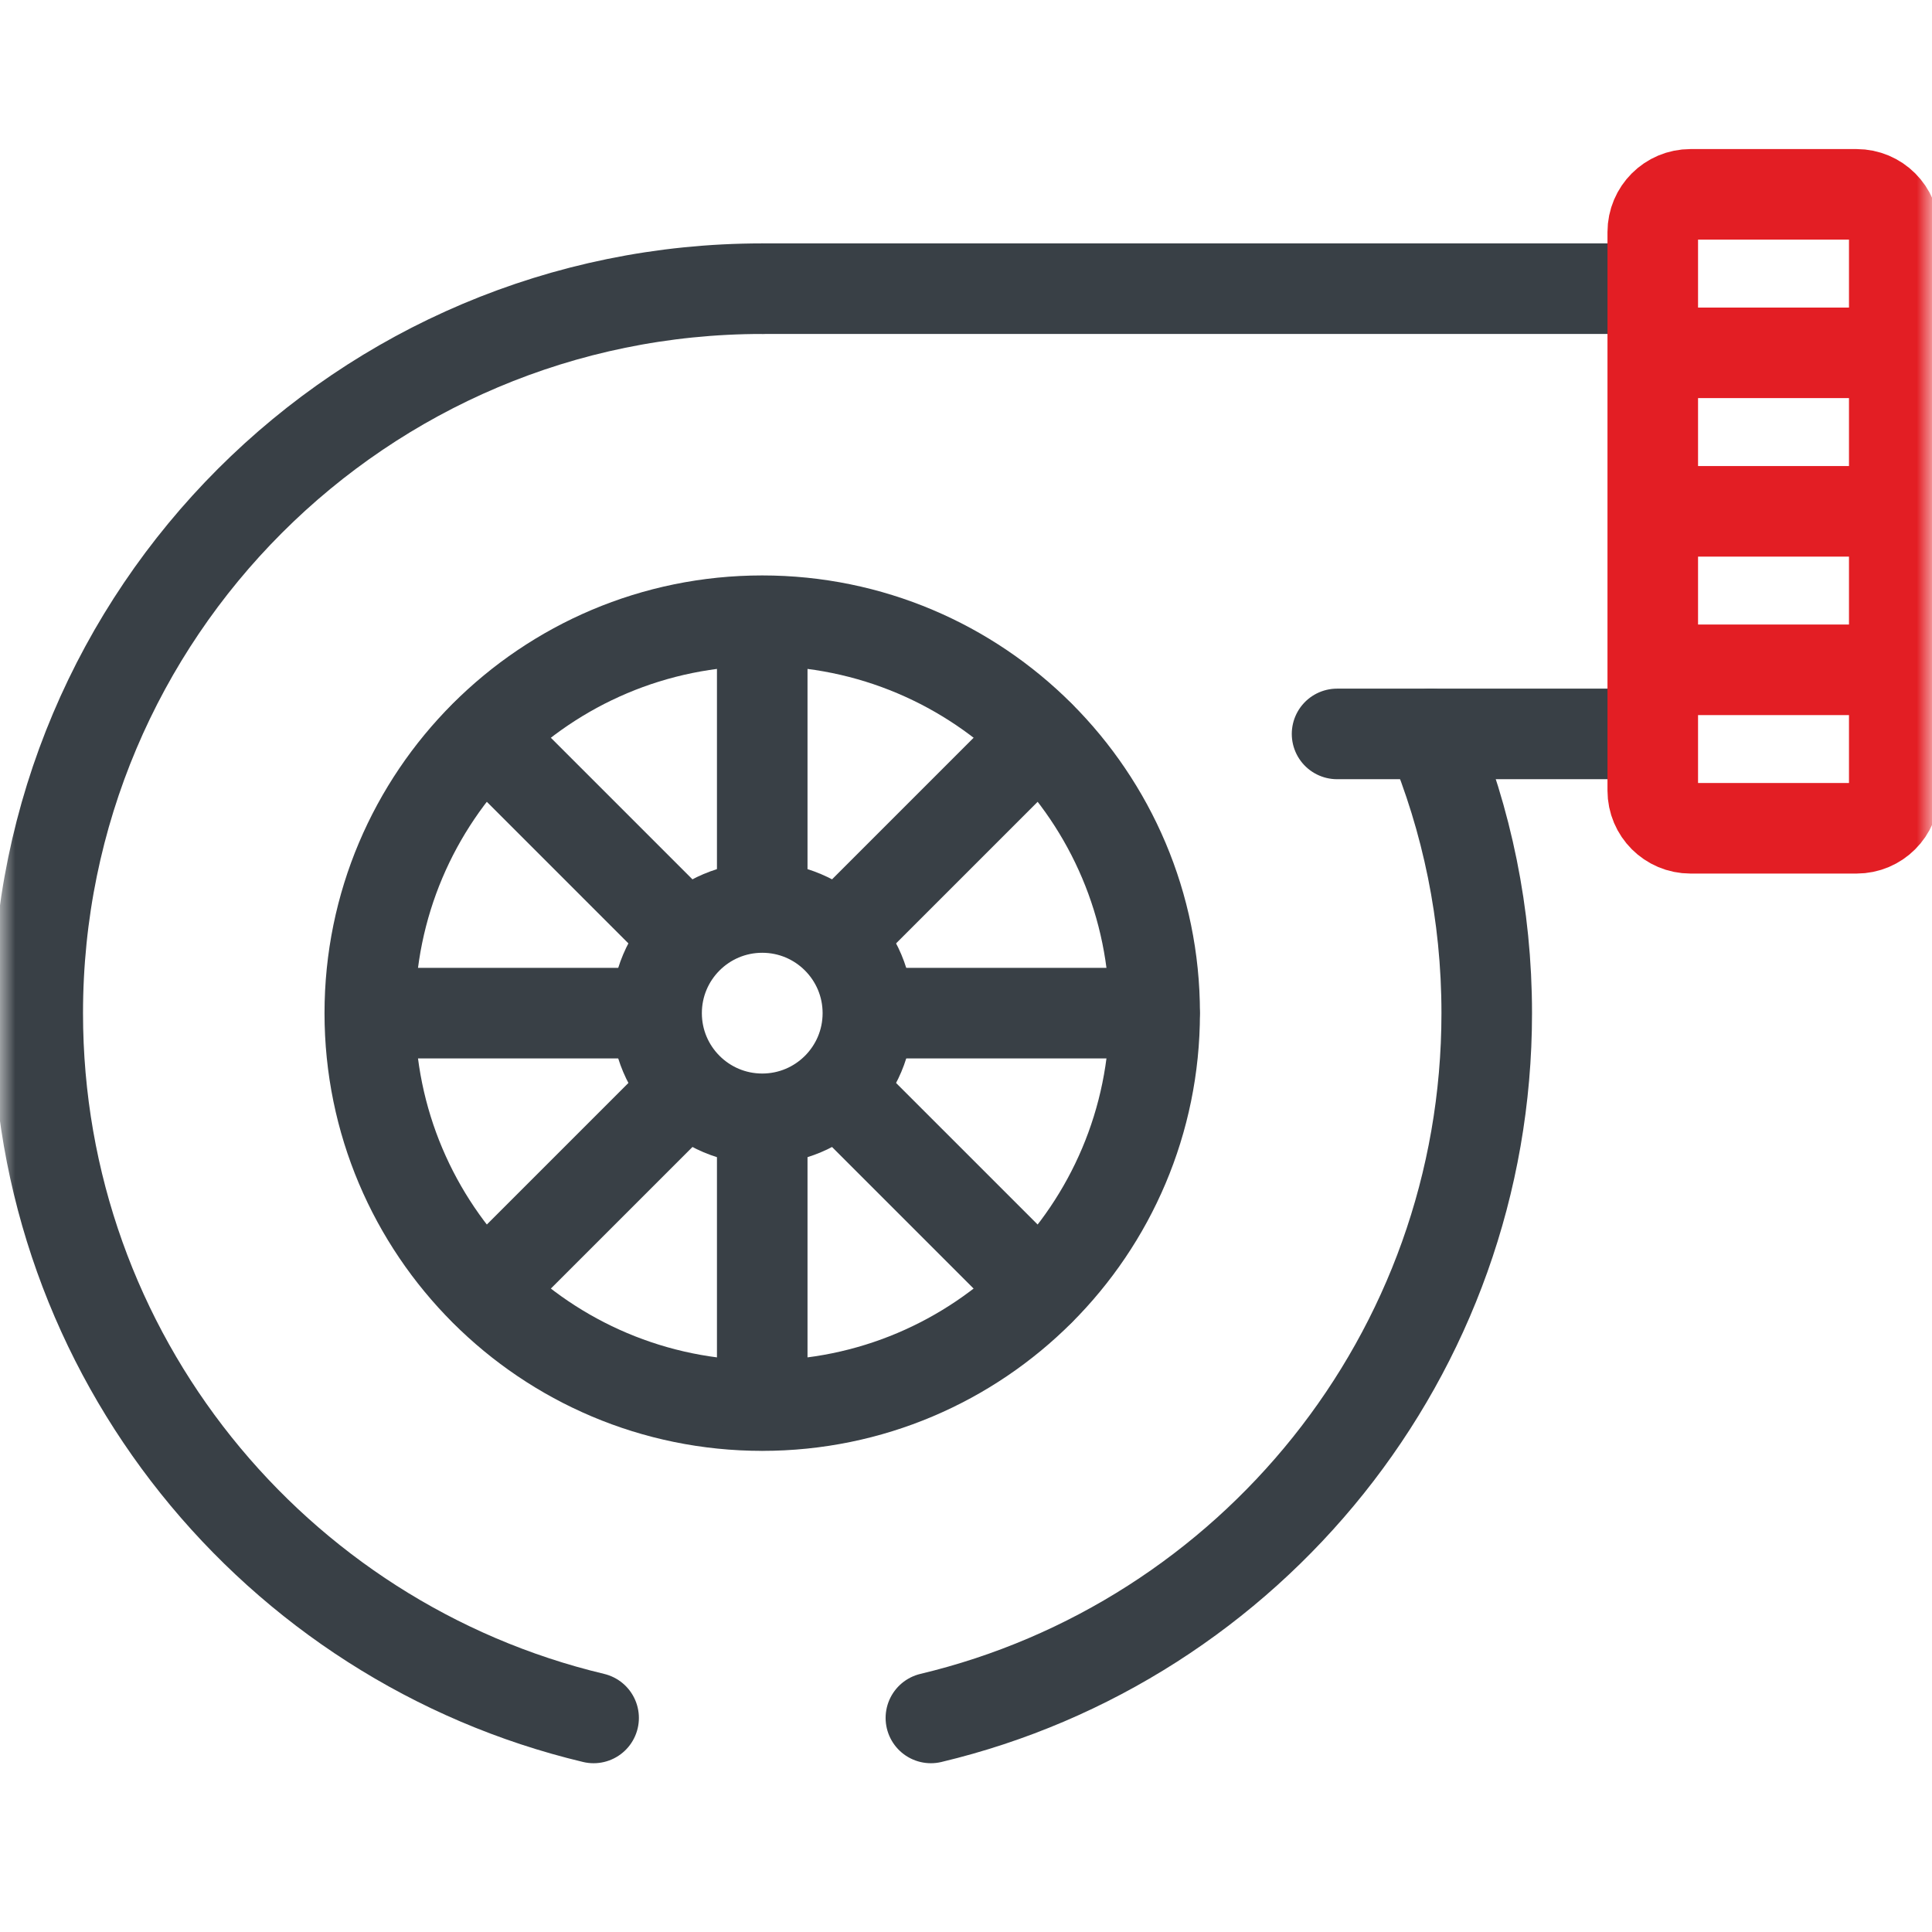 <svg width="64" height="64" viewBox="0 0 64 64" fill="none" xmlns="http://www.w3.org/2000/svg">
<mask id="mask0_6323_6875" style="mask-type:luminance" maskUnits="userSpaceOnUse" x="0" y="0" width="64" height="64">
<path d="M62.5 62.5V1.5H1.5V62.5H62.5Z" fill="white" stroke="white" stroke-width="3"/>
</mask>
<g mask="url(#mask0_6323_6875)">
<path d="M19.664 56.909C9.103 54.391 1.25 44.894 1.25 33.563C1.25 20.308 11.995 9.563 25.25 9.563" stroke="#394046" stroke-width="3" stroke-miterlimit="10" stroke-linecap="round" stroke-linejoin="round"/>
<path d="M47.403 24.312C48.593 27.159 49.25 30.284 49.25 33.562C49.25 44.894 41.397 54.391 30.837 56.909" stroke="#394046" stroke-width="3" stroke-miterlimit="10" stroke-linecap="round" stroke-linejoin="round"/>
<path d="M38.25 33.562C38.25 40.742 32.43 46.562 25.25 46.562C18.07 46.562 12.25 40.742 12.25 33.562C12.25 26.383 18.07 20.562 25.25 20.562C32.43 20.562 38.25 26.383 38.25 33.562Z" stroke="#394046" stroke-width="3" stroke-miterlimit="10" stroke-linecap="round" stroke-linejoin="round"/>
<path d="M28.75 33.562C28.75 35.495 27.183 37.062 25.25 37.062C23.317 37.062 21.75 35.495 21.75 33.562C21.75 31.63 23.317 30.062 25.25 30.062C27.183 30.062 28.75 31.63 28.75 33.562Z" stroke="#394046" stroke-width="3" stroke-miterlimit="10" stroke-linecap="round" stroke-linejoin="round"/>
<path d="M25.25 9.562H54.636" stroke="#394046" stroke-width="3" stroke-miterlimit="10" stroke-linecap="round" stroke-linejoin="round"/>
<path d="M44.292 24.312H54.636" stroke="#394046" stroke-width="3" stroke-miterlimit="10" stroke-linecap="round" stroke-linejoin="round"/>
<path d="M25.25 29.688V20.572" stroke="#394046" stroke-width="3" stroke-miterlimit="10" stroke-linecap="round" stroke-linejoin="round"/>
<path d="M25.25 37.438V46.553" stroke="#394046" stroke-width="3" stroke-miterlimit="10" stroke-linecap="round" stroke-linejoin="round"/>
<path d="M29.125 33.562H38.241" stroke="#394046" stroke-width="3" stroke-miterlimit="10" stroke-linecap="round" stroke-linejoin="round"/>
<path d="M21.375 33.562H12.259" stroke="#394046" stroke-width="3" stroke-miterlimit="10" stroke-linecap="round" stroke-linejoin="round"/>
<path d="M27.99 30.823L34.436 24.377" stroke="#394046" stroke-width="3" stroke-miterlimit="10" stroke-linecap="round" stroke-linejoin="round"/>
<path d="M22.51 36.303L16.064 42.748" stroke="#394046" stroke-width="3" stroke-miterlimit="10" stroke-linecap="round" stroke-linejoin="round"/>
<path d="M27.99 36.303L34.436 42.748" stroke="#394046" stroke-width="3" stroke-miterlimit="10" stroke-linecap="round" stroke-linejoin="round"/>
<path d="M22.51 30.823L16.064 24.377" stroke="#394046" stroke-width="3" stroke-miterlimit="10" stroke-linecap="round" stroke-linejoin="round"/>
<path d="M61.5 27.438H56C55.31 27.438 54.75 26.878 54.75 26.188V7.688C54.75 6.997 55.31 6.438 56 6.438H61.5C62.19 6.438 62.75 6.997 62.75 7.688V26.188C62.75 26.878 62.19 27.438 61.5 27.438Z" stroke="#E31E24" stroke-width="3" stroke-miterlimit="10" stroke-linecap="round" stroke-linejoin="round"/>
<path d="M62.375 11.688H55.125" stroke="#E31E24" stroke-width="3" stroke-miterlimit="10" stroke-linecap="round" stroke-linejoin="round"/>
<path d="M62.375 16.938H55.125" stroke="#E31E24" stroke-width="3" stroke-miterlimit="10" stroke-linecap="round" stroke-linejoin="round"/>
<path d="M62.375 22.188H55.125" stroke="#E31E24" stroke-width="3" stroke-miterlimit="10" stroke-linecap="round" stroke-linejoin="round"/>
</g>
</svg>

